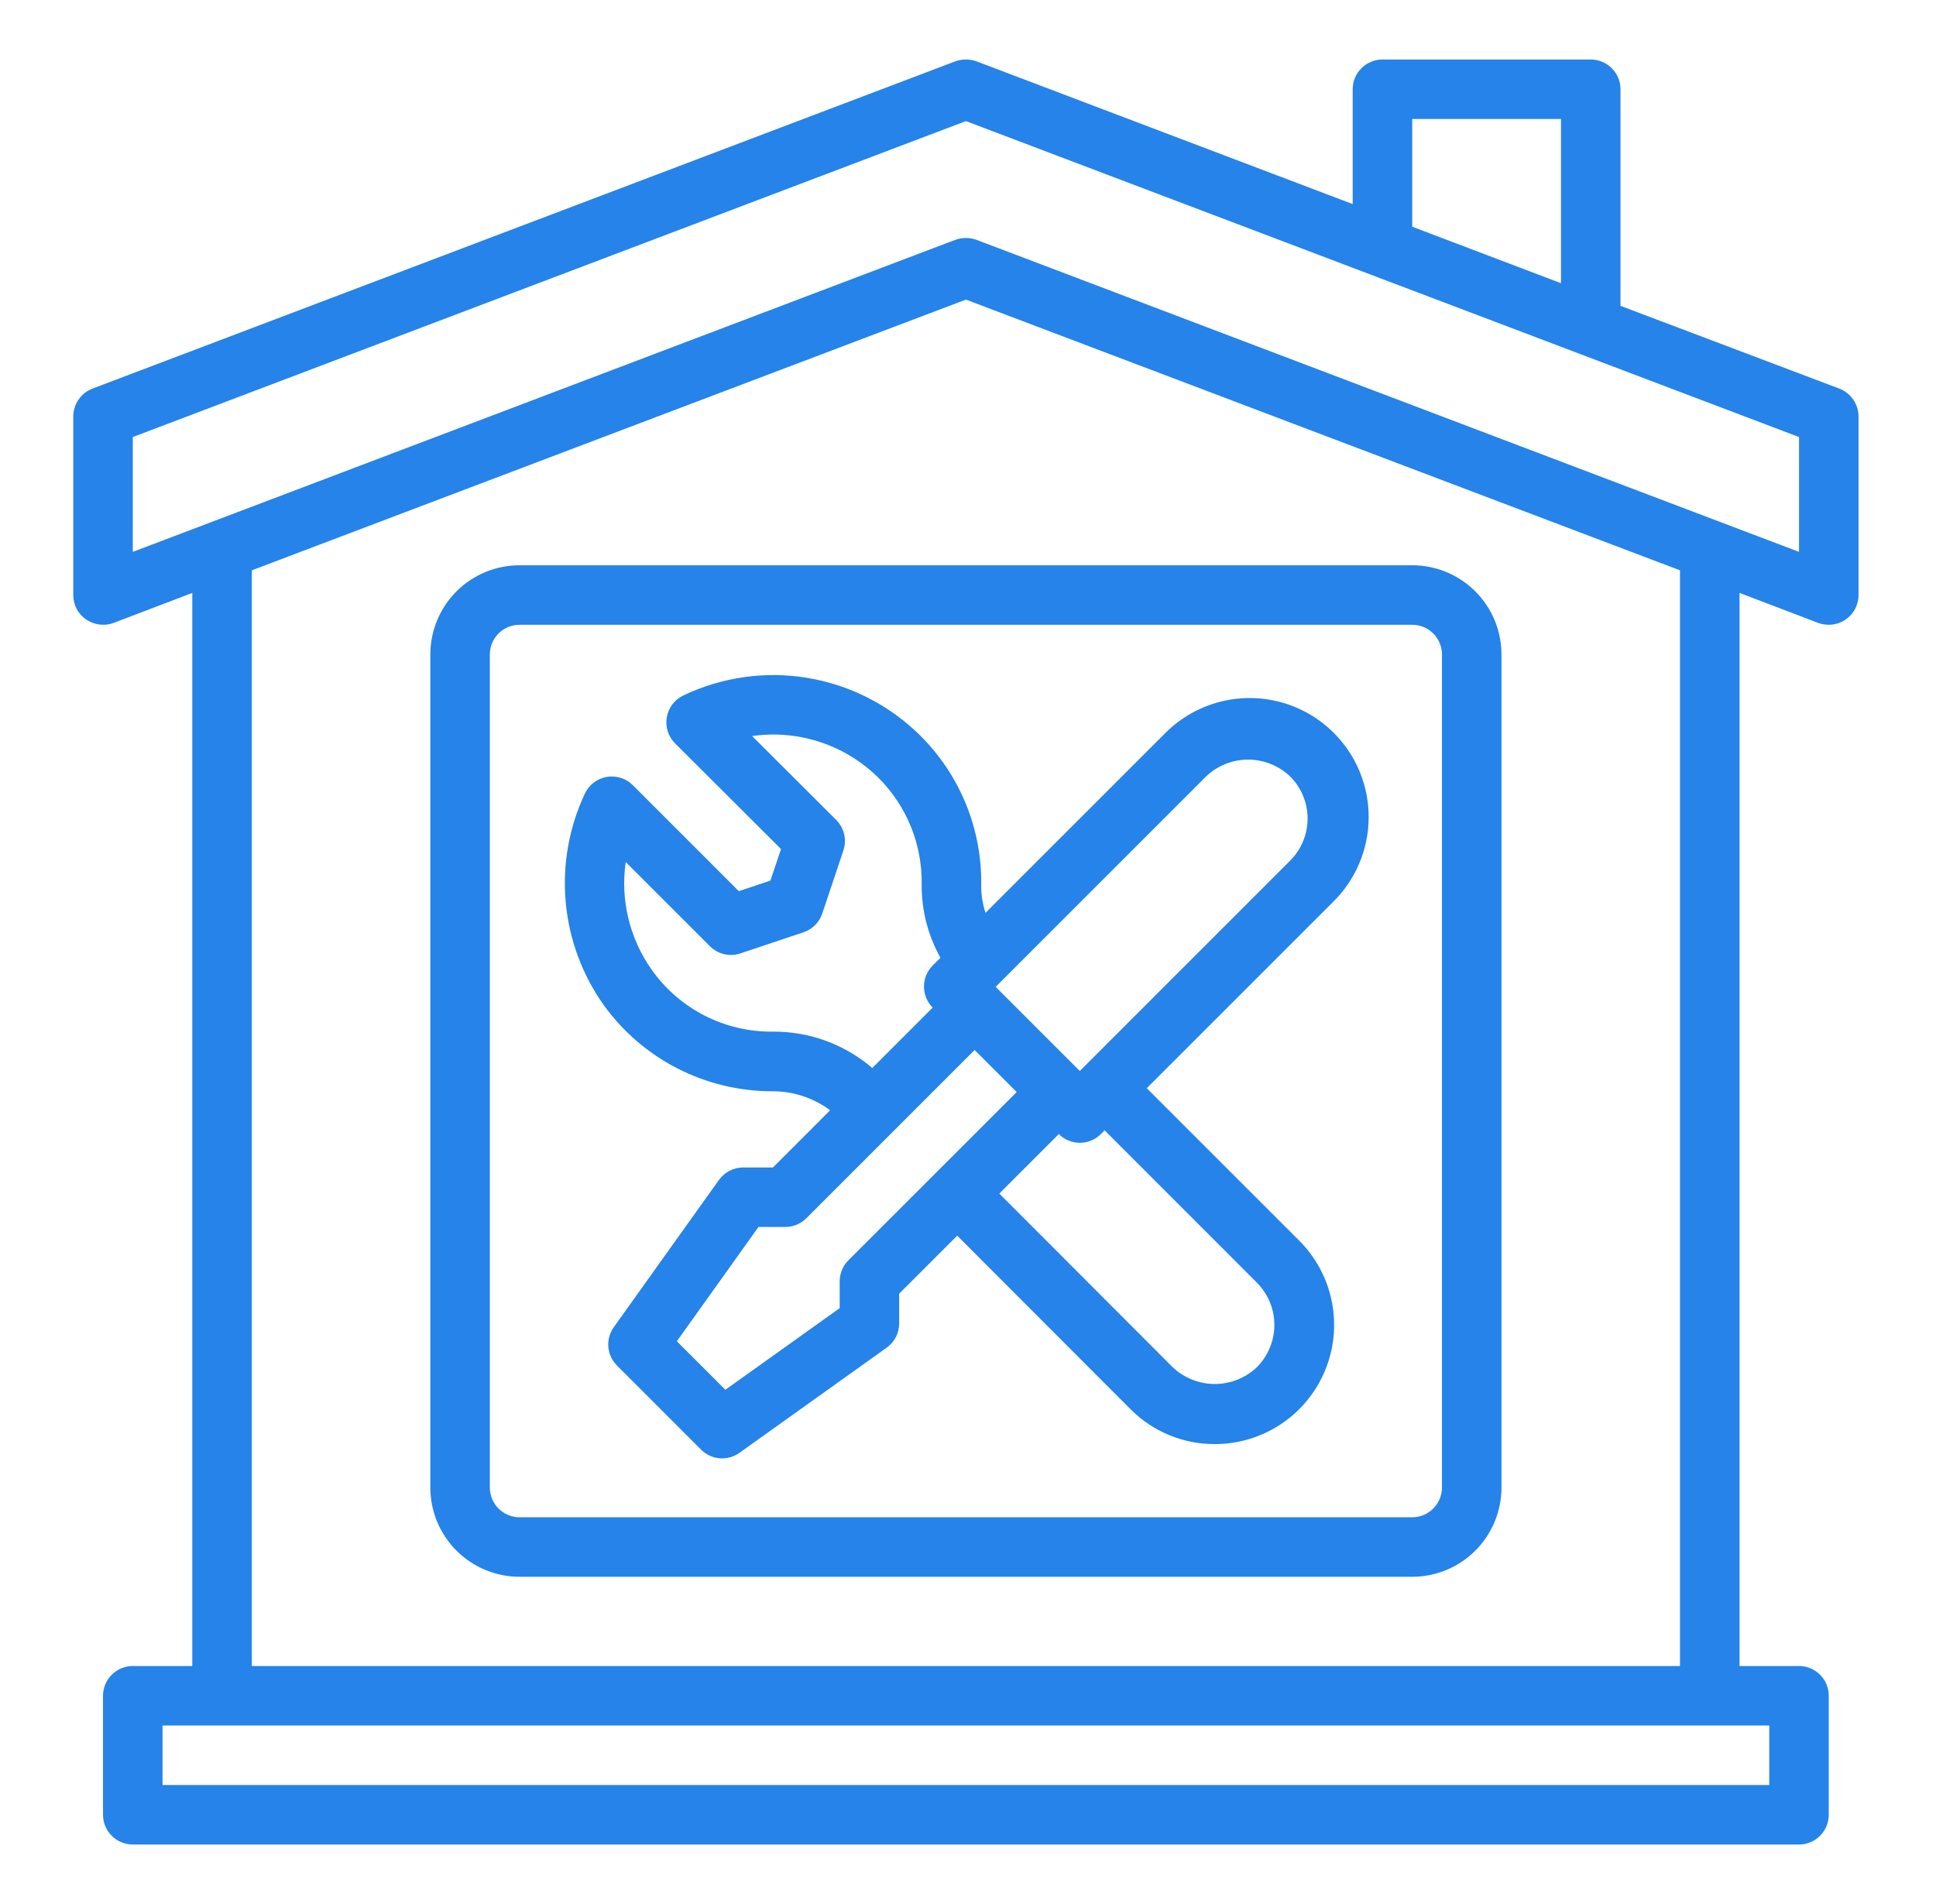 <svg width="61" height="60" viewBox="0 0 61 60" fill="none" xmlns="http://www.w3.org/2000/svg">
<path d="M13.559 20.625V46.875C13.559 47.621 13.855 48.336 14.382 48.864C14.91 49.391 15.625 49.688 16.371 49.688H44.496C45.242 49.688 45.957 49.391 46.485 48.864C47.012 48.336 47.309 47.621 47.309 46.875V20.625C47.309 19.879 47.012 19.164 46.485 18.636C45.957 18.109 45.242 17.813 44.496 17.813H16.371C15.625 17.813 14.91 18.109 14.382 18.636C13.855 19.164 13.559 19.879 13.559 20.625ZM45.434 20.625V46.875C45.434 47.124 45.335 47.362 45.159 47.538C44.983 47.714 44.745 47.813 44.496 47.813H16.371C16.122 47.813 15.884 47.714 15.708 47.538C15.532 47.362 15.434 47.124 15.434 46.875V20.625C15.434 20.376 15.532 20.138 15.708 19.962C15.884 19.786 16.122 19.688 16.371 19.688H44.496C44.745 19.688 44.983 19.786 45.159 19.962C45.335 20.138 45.434 20.376 45.434 20.625Z" fill="#2583E9"/>
<path d="M24.332 34.388C24.989 34.385 25.629 34.596 26.156 34.987L24.354 36.79H23.416C23.267 36.79 23.12 36.826 22.987 36.894C22.855 36.963 22.74 37.062 22.653 37.183L19.339 41.823C19.21 42.003 19.149 42.224 19.168 42.445C19.186 42.666 19.282 42.873 19.439 43.03L22.09 45.682C22.247 45.839 22.454 45.936 22.675 45.954C22.896 45.972 23.117 45.912 23.297 45.783L27.938 42.468C28.059 42.381 28.159 42.267 28.227 42.134C28.295 42.001 28.331 41.854 28.331 41.705V40.767L30.16 38.938L35.62 44.407C35.967 44.756 36.38 45.033 36.835 45.222C37.29 45.411 37.778 45.508 38.271 45.506C39.015 45.508 39.743 45.289 40.362 44.877C40.981 44.465 41.464 43.878 41.749 43.191C42.034 42.504 42.109 41.748 41.964 41.019C41.819 40.289 41.46 39.619 40.934 39.094L36.132 34.292L41.98 28.444C42.338 28.098 42.624 27.684 42.82 27.227C43.017 26.769 43.12 26.277 43.124 25.779C43.129 25.281 43.034 24.787 42.845 24.326C42.657 23.866 42.378 23.447 42.026 23.095C41.674 22.743 41.255 22.464 40.795 22.276C40.334 22.087 39.84 21.992 39.342 21.997C38.844 22.001 38.352 22.104 37.895 22.301C37.437 22.497 37.023 22.783 36.677 23.141L31.052 28.766C30.961 28.489 30.915 28.2 30.916 27.909C30.931 27.032 30.769 26.162 30.44 25.349C30.11 24.537 29.62 23.8 28.998 23.182C28.035 22.226 26.801 21.592 25.463 21.366C24.126 21.139 22.751 21.332 21.527 21.917C21.392 21.982 21.274 22.078 21.184 22.198C21.094 22.318 21.034 22.457 21.009 22.605C20.984 22.753 20.994 22.905 21.04 23.048C21.086 23.191 21.165 23.32 21.271 23.426L24.609 26.756L24.274 27.75L23.279 28.083L19.94 24.744C19.834 24.637 19.704 24.558 19.561 24.513C19.419 24.468 19.267 24.457 19.119 24.482C18.971 24.508 18.832 24.568 18.712 24.658C18.593 24.748 18.497 24.866 18.432 25.001C17.929 26.067 17.719 27.248 17.824 28.422C17.929 29.595 18.344 30.72 19.028 31.68C19.634 32.519 20.431 33.203 21.354 33.673C22.276 34.144 23.297 34.389 24.332 34.388ZM26.731 39.716C26.556 39.892 26.457 40.13 26.457 40.379V41.223L22.855 43.795L21.326 42.266L23.898 38.665H24.742C24.991 38.665 25.229 38.566 25.405 38.391L30.708 33.087L32.034 34.413L26.731 39.716ZM39.605 40.422C39.955 40.775 40.152 41.251 40.153 41.748C40.154 42.244 39.959 42.721 39.611 43.075C39.253 43.419 38.776 43.612 38.28 43.613C37.784 43.614 37.307 43.424 36.947 43.082L31.486 37.612L33.361 35.737C33.537 35.913 33.776 36.012 34.024 36.012C34.273 36.012 34.511 35.913 34.687 35.737L34.805 35.619L39.605 40.422ZM38 24.469C38.357 24.128 38.832 23.937 39.326 23.937C39.82 23.937 40.294 24.128 40.651 24.469C41.003 24.82 41.2 25.297 41.2 25.794C41.2 26.292 41.003 26.768 40.651 27.12L34.022 33.75L31.371 31.098L38 24.469ZM19.719 27.169L22.369 29.818C22.492 29.941 22.648 30.028 22.817 30.068C22.987 30.108 23.164 30.099 23.329 30.044L25.317 29.378C25.454 29.332 25.579 29.255 25.682 29.153C25.785 29.05 25.862 28.925 25.908 28.788L26.574 26.799C26.629 26.634 26.637 26.456 26.597 26.287C26.557 26.117 26.471 25.962 26.347 25.838L23.698 23.195C24.417 23.091 25.151 23.156 25.841 23.384C26.531 23.611 27.159 23.996 27.675 24.507C28.119 24.949 28.468 25.476 28.703 26.055C28.937 26.635 29.052 27.257 29.041 27.882C29.035 28.687 29.239 29.48 29.632 30.182L29.387 30.427C29.212 30.602 29.113 30.841 29.113 31.089C29.113 31.338 29.212 31.576 29.387 31.752L27.484 33.656C26.616 32.911 25.508 32.504 24.363 32.509C23.617 32.519 22.879 32.349 22.214 32.011C21.548 31.673 20.974 31.179 20.542 30.571C19.84 29.585 19.544 28.368 19.714 27.17L19.719 27.169Z" fill="#2583E9"/>
<path d="M57.949 12.244L51.059 9.638V2.813C51.059 2.564 50.96 2.325 50.784 2.15C50.608 1.974 50.37 1.875 50.121 1.875H43.559C43.31 1.875 43.072 1.974 42.896 2.15C42.72 2.325 42.621 2.564 42.621 2.813V6.431L30.762 1.931C30.549 1.856 30.318 1.856 30.105 1.931L2.918 12.244C2.739 12.312 2.585 12.432 2.476 12.59C2.367 12.747 2.309 12.934 2.309 13.125V18.75C2.308 18.901 2.344 19.051 2.414 19.185C2.484 19.319 2.587 19.434 2.712 19.519C2.836 19.605 2.979 19.66 3.129 19.68C3.279 19.7 3.432 19.683 3.574 19.631L6.059 18.684V52.5H4.184C3.935 52.5 3.697 52.599 3.521 52.775C3.345 52.95 3.246 53.189 3.246 53.438V57.188C3.246 57.436 3.345 57.675 3.521 57.85C3.697 58.026 3.935 58.125 4.184 58.125H56.684C56.932 58.125 57.171 58.026 57.346 57.85C57.522 57.675 57.621 57.436 57.621 57.188V53.438C57.621 53.189 57.522 52.95 57.346 52.775C57.171 52.599 56.932 52.5 56.684 52.5H54.809V18.684L57.293 19.631C57.398 19.669 57.509 19.688 57.621 19.688C57.87 19.688 58.108 19.589 58.284 19.413C58.46 19.237 58.559 18.999 58.559 18.75V13.125C58.558 12.934 58.5 12.747 58.391 12.59C58.282 12.432 58.128 12.312 57.949 12.244ZM44.496 3.75H49.184V8.925L44.496 7.144V3.75ZM55.746 54.375V56.25H5.121V54.375H55.746ZM7.934 52.5V17.972L30.434 9.441L52.934 17.972V52.5H7.934ZM56.684 17.391L30.762 7.556C30.549 7.481 30.318 7.481 30.105 7.556L4.184 17.391V13.772L30.434 3.816L56.684 13.772V17.391Z" fill="#2583E9"/>
</svg>
